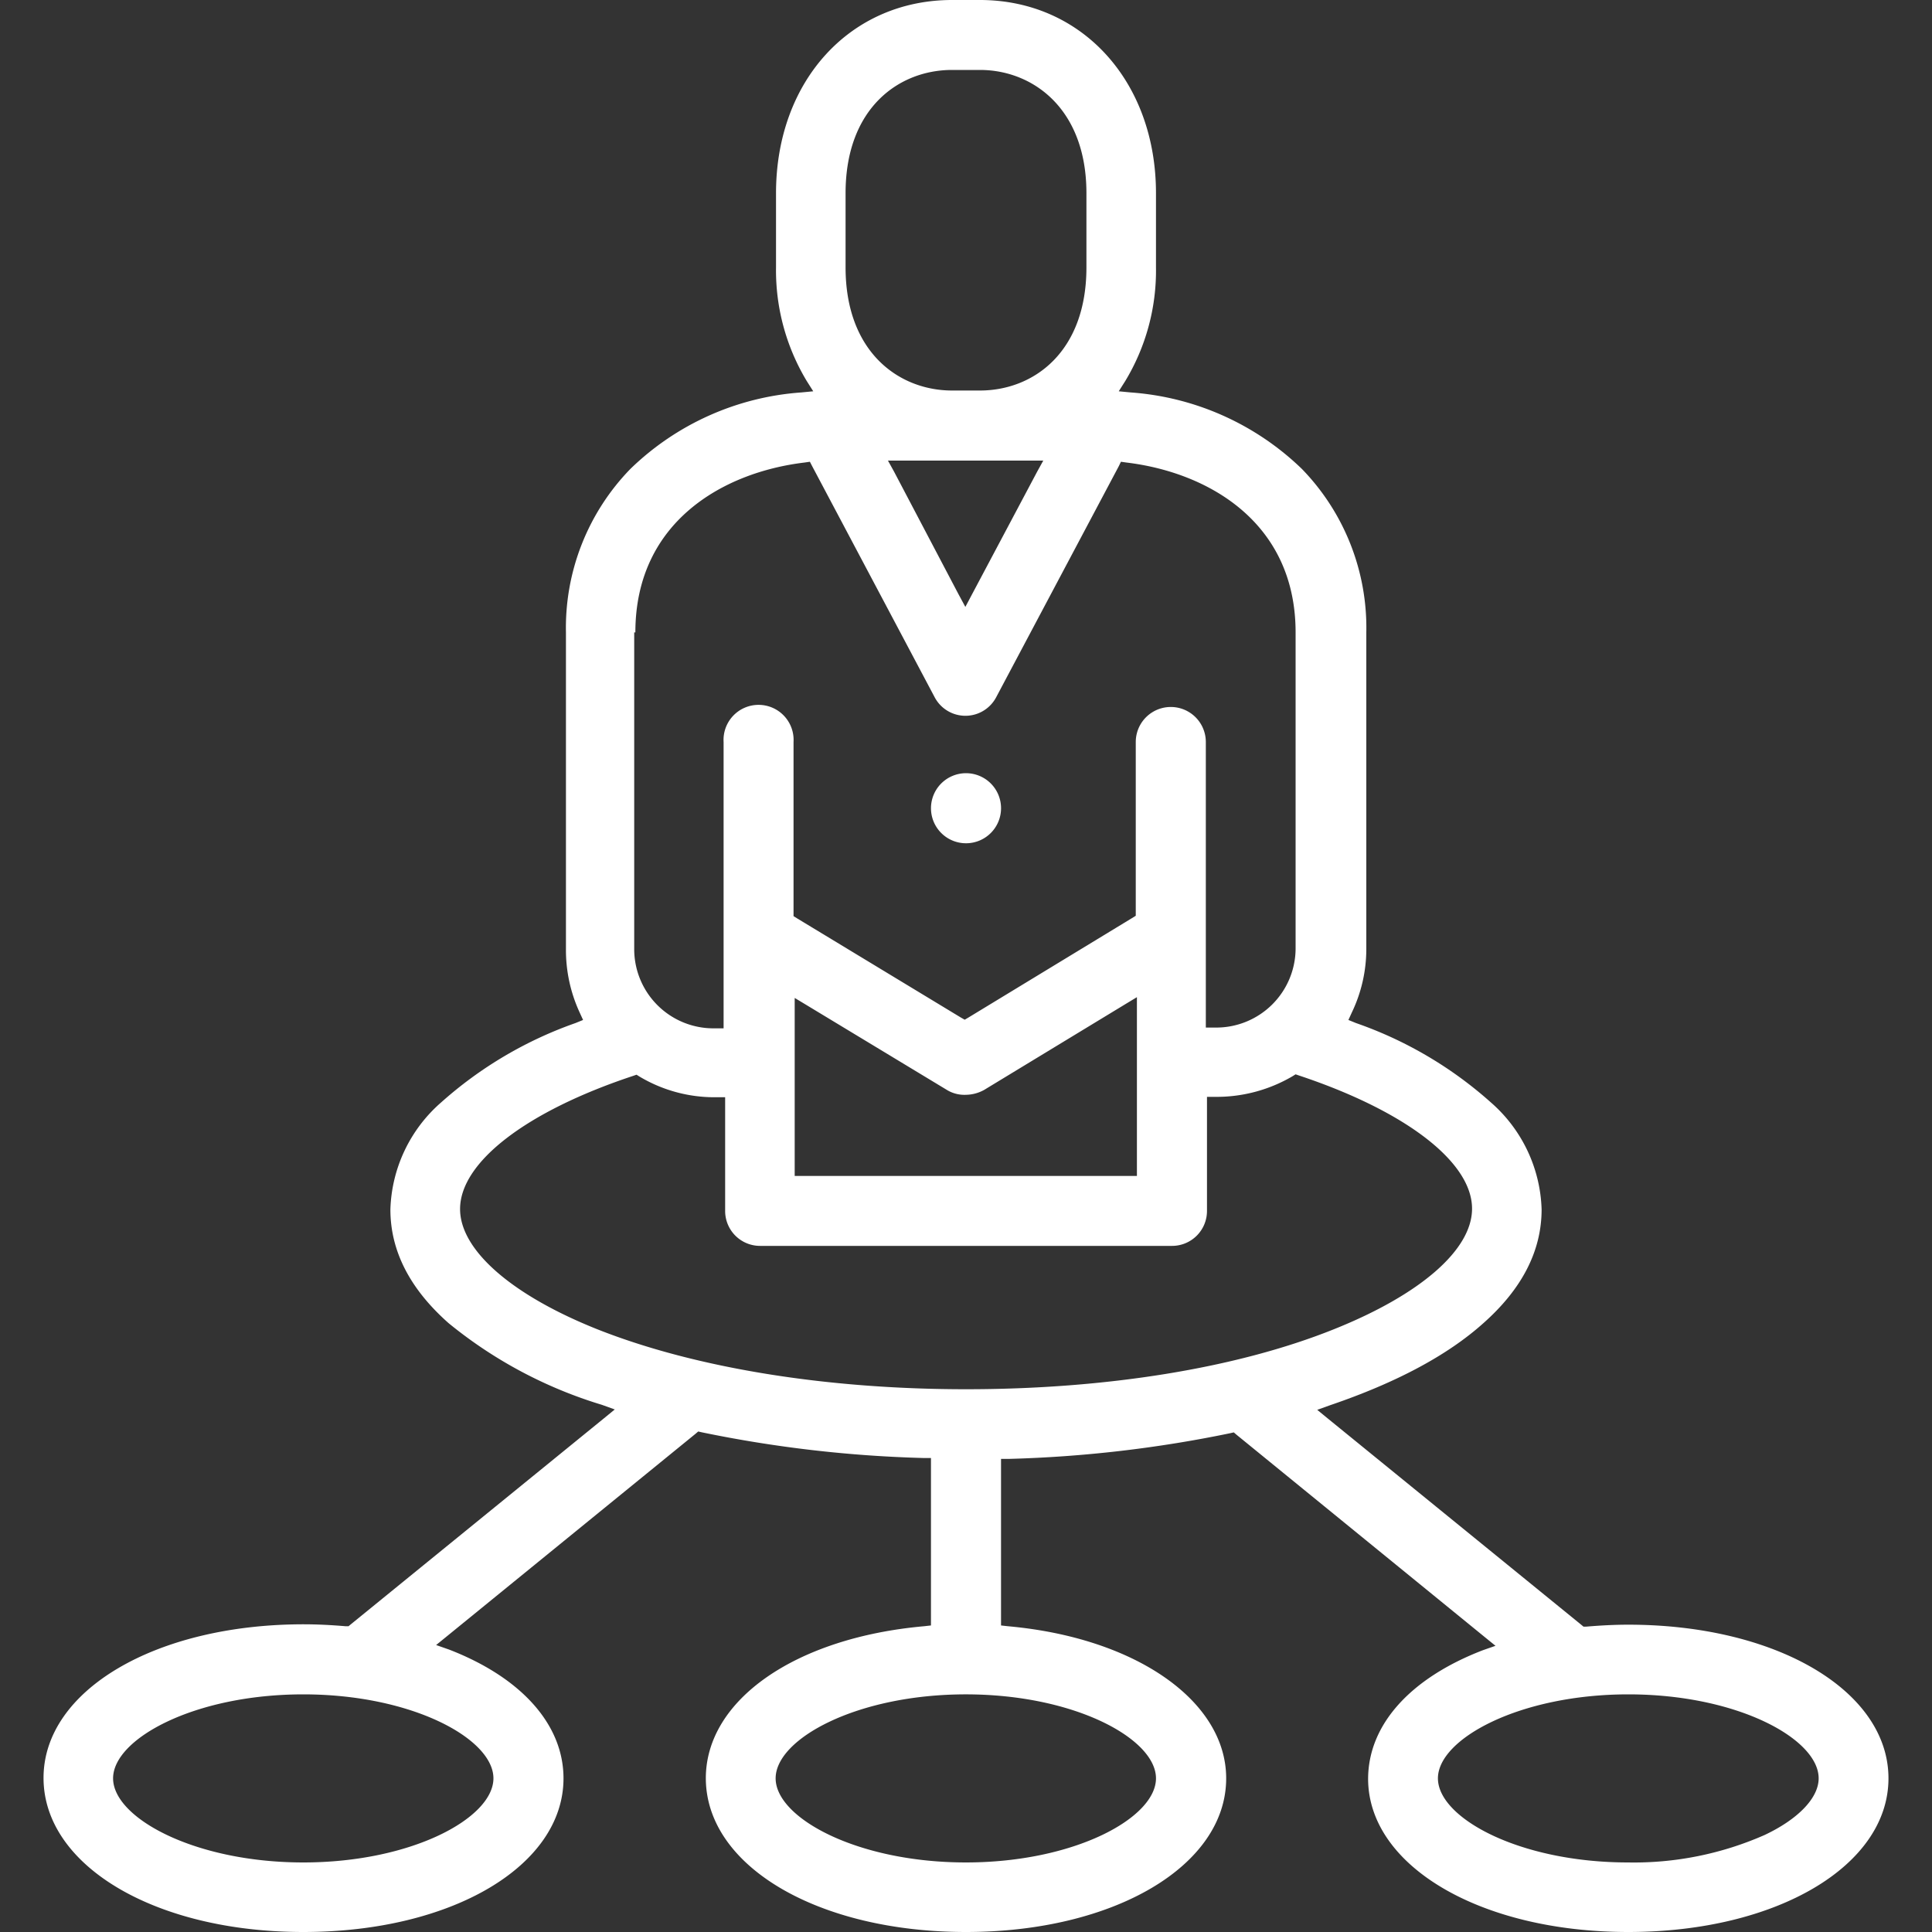 <svg xmlns="http://www.w3.org/2000/svg" viewBox="0 0 150 150">
  <rect x="0" y="0" width="150" height="150" fill="#333333" stroke="none"/>
  <defs>
    <style>
      .cls-1 {
        fill: #fff;
      }

      .cls-2 {
        fill: none;
      }
    </style>
  </defs>
  <g id="Layer_2" data-name="Layer 2">
    <g id="Layer_1-2" data-name="Layer 1">
      <g>
        <path class="cls-1" d="M72.48,61.73A2.72,2.72,0,1,1,74,65.28,2.72,2.72,0,0,1,72.48,61.73ZM126.42,150c11.52,0,20.2-5.14,20.2-11.93s-8.68-11.93-20.2-11.93c-1.09,0-2.18.06-3.25.15l-.23,0-.18-.15-19.66-16-.83-.68,1-.36c5.11-1.74,9.1-3.86,11.9-6.37,3-2.66,4.52-5.61,4.52-8.83a11.47,11.47,0,0,0-3.93-8.3,31,31,0,0,0-10.48-6.17l-.59-.24.27-.59a11.38,11.38,0,0,0,1.12-4.93V49.1a17.69,17.69,0,0,0-5-12.69A21.28,21.28,0,0,0,87.8,30.47l-.94-.09.5-.79a16.57,16.57,0,0,0,2.39-8.83V15C89.75,6.32,84,0,76.08,0H73.92C66,0,60.25,6.29,60.25,15v5.76a16.65,16.65,0,0,0,2.39,8.83l.5.79-.94.09a21.19,21.19,0,0,0-13.26,5.94,17.69,17.69,0,0,0-5,12.69V73.67A11.57,11.57,0,0,0,45,78.6l.27.59-.59.24A31.16,31.16,0,0,0,34.24,85.6a11.47,11.47,0,0,0-3.93,8.3q0,4.83,4.52,8.83a34.64,34.64,0,0,0,11.9,6.34l1,.36-.83.68-19.66,16-.18.15-.23,0c-1.07-.09-2.16-.15-3.25-.15-11.52,0-20.2,5.14-20.2,11.93S12,150,23.55,150s20.2-5.14,20.2-11.93c0-4.16-3.25-7.82-8.89-10l-1-.35.8-.65L54,111.32l.21-.18.26.06a97.55,97.55,0,0,0,17.25,2l.56,0V126.2l-.53.06c-10,.89-16.95,5.73-16.95,11.81C54.82,144.89,63.5,150,75,150s20.2-5.14,20.2-11.93c0-6-7-10.92-16.95-11.81l-.53-.06V113.27l.56,0a97.55,97.55,0,0,0,17.25-2l.26-.06.21.18,19.31,15.74.8.65-1,.35c-5.67,2.19-8.89,5.82-8.89,10C106.25,144.86,114.91,150,126.42,150ZM38.31,138.07c0,3.07-6.32,6.53-14.76,6.53s-14.77-3.46-14.77-6.53,6.32-6.52,14.77-6.52S38.31,135,38.31,138.07ZM65.65,15c0-6.61,4.14-9.57,8.27-9.57h2.16c4.1,0,8.27,3,8.27,9.57v5.76c0,6.61-4.14,9.56-8.27,9.56H73.92c-4.1,0-8.27-2.95-8.27-9.56V15ZM81,35.76l-.47.85-5.05,9.51-.53,1-.54-1-5-9.51-.47-.85H81ZM49.33,49.1c0-8.56,6.79-12.43,13.14-13.19l.41-.06.18.35,9.5,17.92a2.7,2.7,0,0,0,4.79,0L86.86,36.2l.17-.35.42.06c6.34.76,13.14,4.63,13.14,13.19V73.67a6.16,6.16,0,0,1-6.18,6.11h-.17l-.62,0V57.61a2.72,2.72,0,1,0-5.44,0V71.1l-.29.18L75.19,79l-.29.17L74.6,79,61.9,71.31l-.29-.18V57.61a2.72,2.72,0,1,0-5.43,0V79.84l-.62,0h-.15a6.15,6.15,0,0,1-6.17-6.11V49.1ZM88.27,77.42V91.3H61.7V77.48l.88.53,11,6.65A2.62,2.62,0,0,0,75,85a3,3,0,0,0,1.41-.38l11-6.68Zm1.48,60.65c0,3.07-6.32,6.53-14.76,6.53s-14.77-3.46-14.77-6.53,6.32-6.52,14.77-6.52S89.75,135,89.75,138.07ZM75,107.86c-10.87,0-21-1.65-28.56-4.63-6.7-2.66-10.72-6.17-10.72-9.36,0-3.63,5.14-7.59,13.44-10.34l.26-.09.24.15a11.35,11.35,0,0,0,5.88,1.6h.14l.62,0V94A2.71,2.71,0,0,0,59,96.73H91A2.71,2.71,0,0,0,93.71,94V85.16l.62,0h.14a11.64,11.64,0,0,0,5.88-1.6l.24-.15.26.09c8.27,2.75,13.44,6.71,13.44,10.34,0,3.19-4,6.67-10.72,9.36C96,106.24,85.85,107.86,75,107.86Zm51.43,23.69c8.45,0,14.77,3.45,14.77,6.52,0,1.51-1.57,3.16-4.2,4.4a25.15,25.15,0,0,1-10.6,2.13c-8.44,0-14.76-3.46-14.76-6.53S118,131.55,126.42,131.55Z"/>
        <rect class="cls-2" width="150" height="150"/>
      </g>
    </g>
  </g>
</svg>
